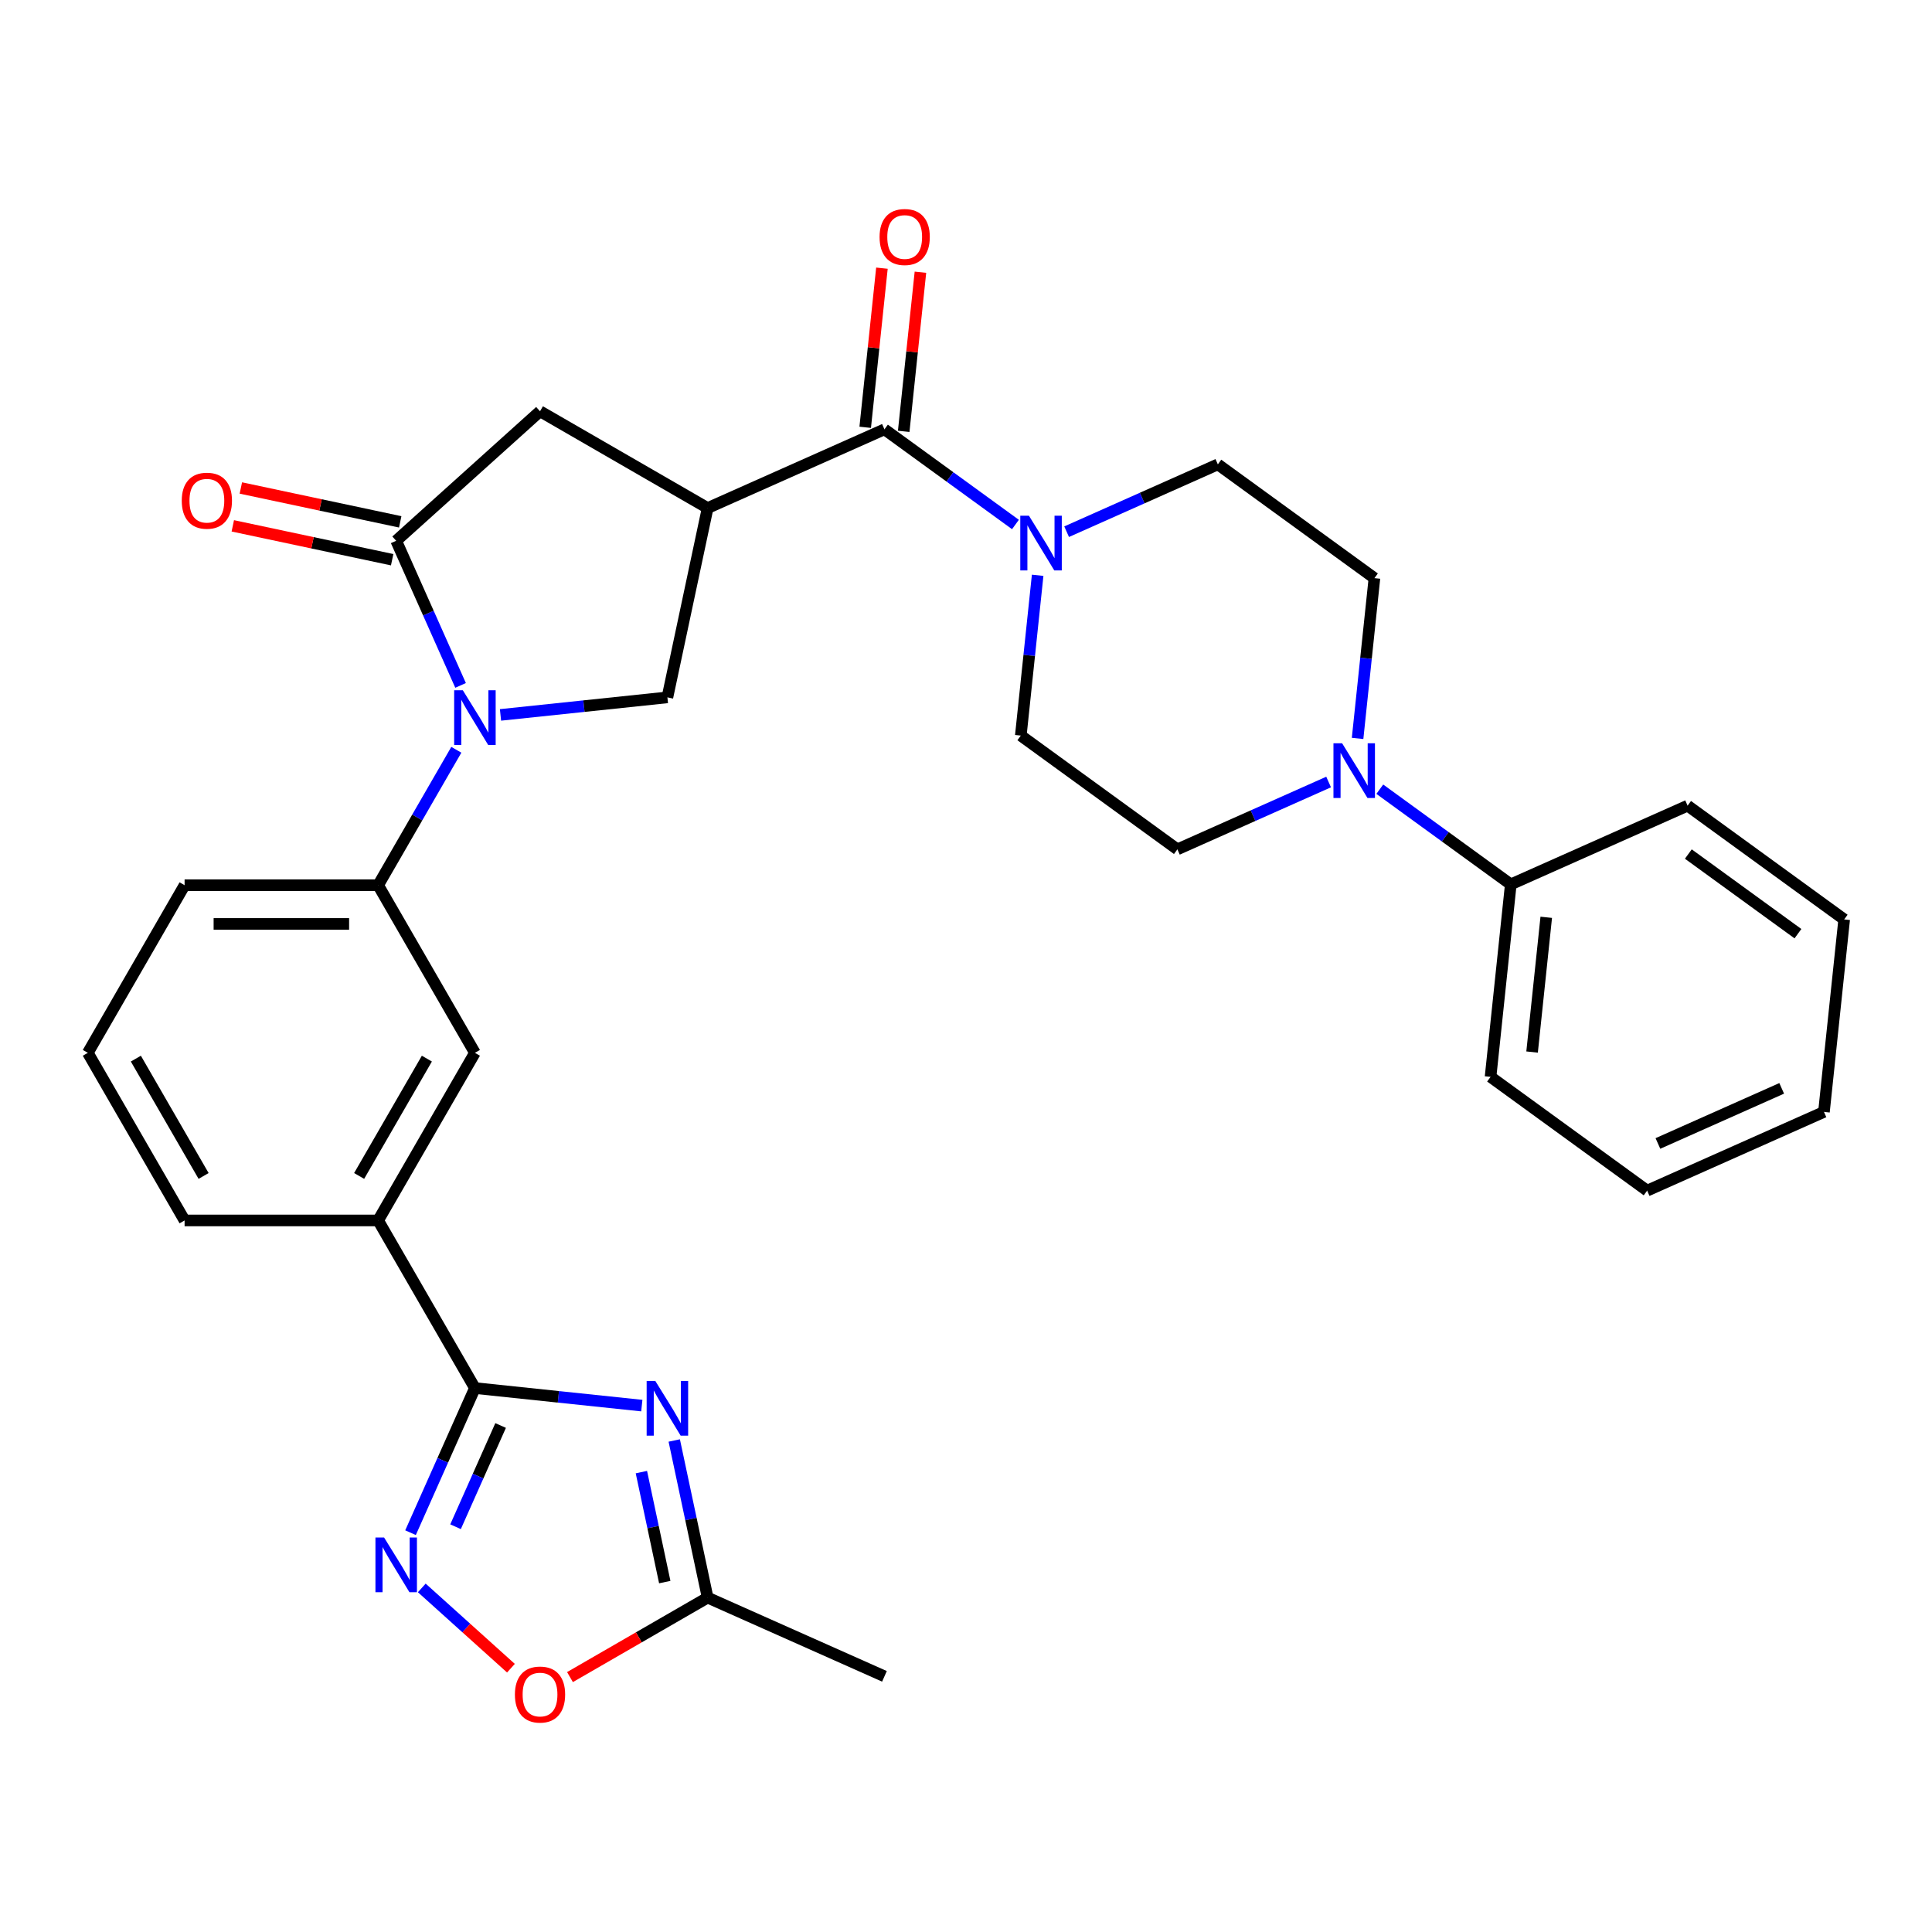 <?xml version='1.0' encoding='iso-8859-1'?>
<svg version='1.1' baseProfile='full'
              xmlns='http://www.w3.org/2000/svg'
                      xmlns:rdkit='http://www.rdkit.org/xml'
                      xmlns:xlink='http://www.w3.org/1999/xlink'
                  xml:space='preserve'
width='1000px' height='1000px' viewBox='0 0 1000 1000'>
<!-- END OF HEADER -->
<rect style='opacity:1.0;fill:#FFFFFF;stroke:none' width='1000' height='1000' x='0' y='0'> </rect>
<path class='bond-3' d='M 238.394,354.763 L 221.731,317.336' style='fill:none;fill-rule:evenodd;stroke:#0000FF;stroke-width:6px;stroke-linecap:butt;stroke-linejoin:miter;stroke-opacity:1' />
<path class='bond-3' d='M 221.731,317.336 L 205.067,279.909' style='fill:none;fill-rule:evenodd;stroke:#000000;stroke-width:6px;stroke-linecap:butt;stroke-linejoin:miter;stroke-opacity:1' />
<path class='bond-6' d='M 259.058,370.036 L 302.251,365.496' style='fill:none;fill-rule:evenodd;stroke:#0000FF;stroke-width:6px;stroke-linecap:butt;stroke-linejoin:miter;stroke-opacity:1' />
<path class='bond-6' d='M 302.251,365.496 L 345.445,360.956' style='fill:none;fill-rule:evenodd;stroke:#000000;stroke-width:6px;stroke-linecap:butt;stroke-linejoin:miter;stroke-opacity:1' />
<path class='bond-8' d='M 236.193,388.092 L 215.958,423.139' style='fill:none;fill-rule:evenodd;stroke:#0000FF;stroke-width:6px;stroke-linecap:butt;stroke-linejoin:miter;stroke-opacity:1' />
<path class='bond-8' d='M 215.958,423.139 L 195.724,458.186' style='fill:none;fill-rule:evenodd;stroke:#000000;stroke-width:6px;stroke-linecap:butt;stroke-linejoin:miter;stroke-opacity:1' />
<path class='bond-0' d='M 366.273,262.966 L 345.445,360.956' style='fill:none;fill-rule:evenodd;stroke:#000000;stroke-width:6px;stroke-linecap:butt;stroke-linejoin:miter;stroke-opacity:1' />
<path class='bond-4' d='M 366.273,262.966 L 457.792,222.219' style='fill:none;fill-rule:evenodd;stroke:#000000;stroke-width:6px;stroke-linecap:butt;stroke-linejoin:miter;stroke-opacity:1' />
<path class='bond-31' d='M 366.273,262.966 L 279.515,212.876' style='fill:none;fill-rule:evenodd;stroke:#000000;stroke-width:6px;stroke-linecap:butt;stroke-linejoin:miter;stroke-opacity:1' />
<path class='bond-1' d='M 332.2,727.54 L 289.007,723' style='fill:none;fill-rule:evenodd;stroke:#0000FF;stroke-width:6px;stroke-linecap:butt;stroke-linejoin:miter;stroke-opacity:1' />
<path class='bond-1' d='M 289.007,723 L 245.814,718.46' style='fill:none;fill-rule:evenodd;stroke:#000000;stroke-width:6px;stroke-linecap:butt;stroke-linejoin:miter;stroke-opacity:1' />
<path class='bond-11' d='M 348.987,745.596 L 357.63,786.259' style='fill:none;fill-rule:evenodd;stroke:#0000FF;stroke-width:6px;stroke-linecap:butt;stroke-linejoin:miter;stroke-opacity:1' />
<path class='bond-11' d='M 357.63,786.259 L 366.273,826.922' style='fill:none;fill-rule:evenodd;stroke:#000000;stroke-width:6px;stroke-linecap:butt;stroke-linejoin:miter;stroke-opacity:1' />
<path class='bond-11' d='M 331.982,761.961 L 338.032,790.425' style='fill:none;fill-rule:evenodd;stroke:#0000FF;stroke-width:6px;stroke-linecap:butt;stroke-linejoin:miter;stroke-opacity:1' />
<path class='bond-11' d='M 338.032,790.425 L 344.082,818.889' style='fill:none;fill-rule:evenodd;stroke:#000000;stroke-width:6px;stroke-linecap:butt;stroke-linejoin:miter;stroke-opacity:1' />
<path class='bond-2' d='M 245.814,718.46 L 195.724,631.702' style='fill:none;fill-rule:evenodd;stroke:#000000;stroke-width:6px;stroke-linecap:butt;stroke-linejoin:miter;stroke-opacity:1' />
<path class='bond-5' d='M 245.814,718.46 L 229.15,755.887' style='fill:none;fill-rule:evenodd;stroke:#000000;stroke-width:6px;stroke-linecap:butt;stroke-linejoin:miter;stroke-opacity:1' />
<path class='bond-5' d='M 229.15,755.887 L 212.487,793.314' style='fill:none;fill-rule:evenodd;stroke:#0000FF;stroke-width:6px;stroke-linecap:butt;stroke-linejoin:miter;stroke-opacity:1' />
<path class='bond-5' d='M 259.118,737.838 L 247.454,764.036' style='fill:none;fill-rule:evenodd;stroke:#000000;stroke-width:6px;stroke-linecap:butt;stroke-linejoin:miter;stroke-opacity:1' />
<path class='bond-5' d='M 247.454,764.036 L 235.789,790.235' style='fill:none;fill-rule:evenodd;stroke:#0000FF;stroke-width:6px;stroke-linecap:butt;stroke-linejoin:miter;stroke-opacity:1' />
<path class='bond-10' d='M 205.067,279.909 L 279.515,212.876' style='fill:none;fill-rule:evenodd;stroke:#000000;stroke-width:6px;stroke-linecap:butt;stroke-linejoin:miter;stroke-opacity:1' />
<path class='bond-15' d='M 207.15,270.11 L 165.907,261.344' style='fill:none;fill-rule:evenodd;stroke:#000000;stroke-width:6px;stroke-linecap:butt;stroke-linejoin:miter;stroke-opacity:1' />
<path class='bond-15' d='M 165.907,261.344 L 124.664,252.577' style='fill:none;fill-rule:evenodd;stroke:#FF0000;stroke-width:6px;stroke-linecap:butt;stroke-linejoin:miter;stroke-opacity:1' />
<path class='bond-15' d='M 202.984,289.708 L 161.741,280.942' style='fill:none;fill-rule:evenodd;stroke:#000000;stroke-width:6px;stroke-linecap:butt;stroke-linejoin:miter;stroke-opacity:1' />
<path class='bond-15' d='M 161.741,280.942 L 120.498,272.175' style='fill:none;fill-rule:evenodd;stroke:#FF0000;stroke-width:6px;stroke-linecap:butt;stroke-linejoin:miter;stroke-opacity:1' />
<path class='bond-7' d='M 457.792,222.219 L 491.693,246.85' style='fill:none;fill-rule:evenodd;stroke:#000000;stroke-width:6px;stroke-linecap:butt;stroke-linejoin:miter;stroke-opacity:1' />
<path class='bond-7' d='M 491.693,246.85 L 525.594,271.48' style='fill:none;fill-rule:evenodd;stroke:#0000FF;stroke-width:6px;stroke-linecap:butt;stroke-linejoin:miter;stroke-opacity:1' />
<path class='bond-18' d='M 467.755,223.266 L 472.083,182.083' style='fill:none;fill-rule:evenodd;stroke:#000000;stroke-width:6px;stroke-linecap:butt;stroke-linejoin:miter;stroke-opacity:1' />
<path class='bond-18' d='M 472.083,182.083 L 476.412,140.9' style='fill:none;fill-rule:evenodd;stroke:#FF0000;stroke-width:6px;stroke-linecap:butt;stroke-linejoin:miter;stroke-opacity:1' />
<path class='bond-18' d='M 447.829,221.172 L 452.157,179.989' style='fill:none;fill-rule:evenodd;stroke:#000000;stroke-width:6px;stroke-linecap:butt;stroke-linejoin:miter;stroke-opacity:1' />
<path class='bond-18' d='M 452.157,179.989 L 456.486,138.805' style='fill:none;fill-rule:evenodd;stroke:#FF0000;stroke-width:6px;stroke-linecap:butt;stroke-linejoin:miter;stroke-opacity:1' />
<path class='bond-12' d='M 218.312,821.904 L 241.384,842.678' style='fill:none;fill-rule:evenodd;stroke:#0000FF;stroke-width:6px;stroke-linecap:butt;stroke-linejoin:miter;stroke-opacity:1' />
<path class='bond-12' d='M 241.384,842.678 L 264.456,863.453' style='fill:none;fill-rule:evenodd;stroke:#FF0000;stroke-width:6px;stroke-linecap:butt;stroke-linejoin:miter;stroke-opacity:1' />
<path class='bond-16' d='M 537.087,297.767 L 532.727,339.251' style='fill:none;fill-rule:evenodd;stroke:#0000FF;stroke-width:6px;stroke-linecap:butt;stroke-linejoin:miter;stroke-opacity:1' />
<path class='bond-16' d='M 532.727,339.251 L 528.367,380.734' style='fill:none;fill-rule:evenodd;stroke:#000000;stroke-width:6px;stroke-linecap:butt;stroke-linejoin:miter;stroke-opacity:1' />
<path class='bond-17' d='M 552.083,275.206 L 591.22,257.781' style='fill:none;fill-rule:evenodd;stroke:#0000FF;stroke-width:6px;stroke-linecap:butt;stroke-linejoin:miter;stroke-opacity:1' />
<path class='bond-17' d='M 591.22,257.781 L 630.357,240.356' style='fill:none;fill-rule:evenodd;stroke:#000000;stroke-width:6px;stroke-linecap:butt;stroke-linejoin:miter;stroke-opacity:1' />
<path class='bond-14' d='M 195.724,458.186 L 245.814,544.944' style='fill:none;fill-rule:evenodd;stroke:#000000;stroke-width:6px;stroke-linecap:butt;stroke-linejoin:miter;stroke-opacity:1' />
<path class='bond-22' d='M 195.724,458.186 L 95.544,458.186' style='fill:none;fill-rule:evenodd;stroke:#000000;stroke-width:6px;stroke-linecap:butt;stroke-linejoin:miter;stroke-opacity:1' />
<path class='bond-22' d='M 180.697,478.222 L 110.571,478.222' style='fill:none;fill-rule:evenodd;stroke:#000000;stroke-width:6px;stroke-linecap:butt;stroke-linejoin:miter;stroke-opacity:1' />
<path class='bond-9' d='M 702.684,382.207 L 707.044,340.724' style='fill:none;fill-rule:evenodd;stroke:#0000FF;stroke-width:6px;stroke-linecap:butt;stroke-linejoin:miter;stroke-opacity:1' />
<path class='bond-9' d='M 707.044,340.724 L 711.404,299.24' style='fill:none;fill-rule:evenodd;stroke:#000000;stroke-width:6px;stroke-linecap:butt;stroke-linejoin:miter;stroke-opacity:1' />
<path class='bond-21' d='M 714.177,408.494 L 748.079,433.125' style='fill:none;fill-rule:evenodd;stroke:#0000FF;stroke-width:6px;stroke-linecap:butt;stroke-linejoin:miter;stroke-opacity:1' />
<path class='bond-21' d='M 748.079,433.125 L 781.98,457.755' style='fill:none;fill-rule:evenodd;stroke:#000000;stroke-width:6px;stroke-linecap:butt;stroke-linejoin:miter;stroke-opacity:1' />
<path class='bond-34' d='M 687.688,404.768 L 648.551,422.193' style='fill:none;fill-rule:evenodd;stroke:#0000FF;stroke-width:6px;stroke-linecap:butt;stroke-linejoin:miter;stroke-opacity:1' />
<path class='bond-34' d='M 648.551,422.193 L 609.414,439.618' style='fill:none;fill-rule:evenodd;stroke:#000000;stroke-width:6px;stroke-linecap:butt;stroke-linejoin:miter;stroke-opacity:1' />
<path class='bond-24' d='M 366.273,826.922 L 457.792,867.669' style='fill:none;fill-rule:evenodd;stroke:#000000;stroke-width:6px;stroke-linecap:butt;stroke-linejoin:miter;stroke-opacity:1' />
<path class='bond-33' d='M 366.273,826.922 L 330.646,847.491' style='fill:none;fill-rule:evenodd;stroke:#000000;stroke-width:6px;stroke-linecap:butt;stroke-linejoin:miter;stroke-opacity:1' />
<path class='bond-33' d='M 330.646,847.491 L 295.02,868.06' style='fill:none;fill-rule:evenodd;stroke:#FF0000;stroke-width:6px;stroke-linecap:butt;stroke-linejoin:miter;stroke-opacity:1' />
<path class='bond-13' d='M 195.724,631.702 L 245.814,544.944' style='fill:none;fill-rule:evenodd;stroke:#000000;stroke-width:6px;stroke-linecap:butt;stroke-linejoin:miter;stroke-opacity:1' />
<path class='bond-13' d='M 185.886,608.67 L 220.949,547.94' style='fill:none;fill-rule:evenodd;stroke:#000000;stroke-width:6px;stroke-linecap:butt;stroke-linejoin:miter;stroke-opacity:1' />
<path class='bond-32' d='M 195.724,631.702 L 95.544,631.702' style='fill:none;fill-rule:evenodd;stroke:#000000;stroke-width:6px;stroke-linecap:butt;stroke-linejoin:miter;stroke-opacity:1' />
<path class='bond-19' d='M 528.367,380.734 L 609.414,439.618' style='fill:none;fill-rule:evenodd;stroke:#000000;stroke-width:6px;stroke-linecap:butt;stroke-linejoin:miter;stroke-opacity:1' />
<path class='bond-20' d='M 630.357,240.356 L 711.404,299.24' style='fill:none;fill-rule:evenodd;stroke:#000000;stroke-width:6px;stroke-linecap:butt;stroke-linejoin:miter;stroke-opacity:1' />
<path class='bond-26' d='M 781.98,457.755 L 771.508,557.386' style='fill:none;fill-rule:evenodd;stroke:#000000;stroke-width:6px;stroke-linecap:butt;stroke-linejoin:miter;stroke-opacity:1' />
<path class='bond-26' d='M 800.335,474.794 L 793.005,544.536' style='fill:none;fill-rule:evenodd;stroke:#000000;stroke-width:6px;stroke-linecap:butt;stroke-linejoin:miter;stroke-opacity:1' />
<path class='bond-27' d='M 781.98,457.755 L 873.498,417.009' style='fill:none;fill-rule:evenodd;stroke:#000000;stroke-width:6px;stroke-linecap:butt;stroke-linejoin:miter;stroke-opacity:1' />
<path class='bond-25' d='M 95.544,458.186 L 45.455,544.944' style='fill:none;fill-rule:evenodd;stroke:#000000;stroke-width:6px;stroke-linecap:butt;stroke-linejoin:miter;stroke-opacity:1' />
<path class='bond-23' d='M 95.544,631.702 L 45.455,544.944' style='fill:none;fill-rule:evenodd;stroke:#000000;stroke-width:6px;stroke-linecap:butt;stroke-linejoin:miter;stroke-opacity:1' />
<path class='bond-23' d='M 105.383,608.67 L 70.32,547.94' style='fill:none;fill-rule:evenodd;stroke:#000000;stroke-width:6px;stroke-linecap:butt;stroke-linejoin:miter;stroke-opacity:1' />
<path class='bond-28' d='M 771.508,557.386 L 852.555,616.27' style='fill:none;fill-rule:evenodd;stroke:#000000;stroke-width:6px;stroke-linecap:butt;stroke-linejoin:miter;stroke-opacity:1' />
<path class='bond-29' d='M 873.498,417.009 L 954.545,475.893' style='fill:none;fill-rule:evenodd;stroke:#000000;stroke-width:6px;stroke-linecap:butt;stroke-linejoin:miter;stroke-opacity:1' />
<path class='bond-29' d='M 873.879,442.051 L 930.612,483.269' style='fill:none;fill-rule:evenodd;stroke:#000000;stroke-width:6px;stroke-linecap:butt;stroke-linejoin:miter;stroke-opacity:1' />
<path class='bond-35' d='M 852.555,616.27 L 944.074,575.523' style='fill:none;fill-rule:evenodd;stroke:#000000;stroke-width:6px;stroke-linecap:butt;stroke-linejoin:miter;stroke-opacity:1' />
<path class='bond-35' d='M 858.134,591.854 L 922.197,563.332' style='fill:none;fill-rule:evenodd;stroke:#000000;stroke-width:6px;stroke-linecap:butt;stroke-linejoin:miter;stroke-opacity:1' />
<path class='bond-30' d='M 954.545,475.893 L 944.074,575.523' style='fill:none;fill-rule:evenodd;stroke:#000000;stroke-width:6px;stroke-linecap:butt;stroke-linejoin:miter;stroke-opacity:1' />
<path  class='atom-0' d='M 239.554 357.268
L 248.834 372.268
Q 249.754 373.748, 251.234 376.428
Q 252.714 379.108, 252.794 379.268
L 252.794 357.268
L 256.554 357.268
L 256.554 385.588
L 252.674 385.588
L 242.714 369.188
Q 241.554 367.268, 240.314 365.068
Q 239.114 362.868, 238.754 362.188
L 238.754 385.588
L 235.074 385.588
L 235.074 357.268
L 239.554 357.268
' fill='#0000FF'/>
<path  class='atom-2' d='M 339.185 714.772
L 348.465 729.772
Q 349.385 731.252, 350.865 733.932
Q 352.345 736.612, 352.425 736.772
L 352.425 714.772
L 356.185 714.772
L 356.185 743.092
L 352.305 743.092
L 342.345 726.692
Q 341.185 724.772, 339.945 722.572
Q 338.745 720.372, 338.385 719.692
L 338.385 743.092
L 334.705 743.092
L 334.705 714.772
L 339.185 714.772
' fill='#0000FF'/>
<path  class='atom-6' d='M 198.807 795.819
L 208.087 810.819
Q 209.007 812.299, 210.487 814.979
Q 211.967 817.659, 212.047 817.819
L 212.047 795.819
L 215.807 795.819
L 215.807 824.139
L 211.927 824.139
L 201.967 807.739
Q 200.807 805.819, 199.567 803.619
Q 198.367 801.419, 198.007 800.739
L 198.007 824.139
L 194.327 824.139
L 194.327 795.819
L 198.807 795.819
' fill='#0000FF'/>
<path  class='atom-8' d='M 532.579 266.943
L 541.859 281.943
Q 542.779 283.423, 544.259 286.103
Q 545.739 288.783, 545.819 288.943
L 545.819 266.943
L 549.579 266.943
L 549.579 295.263
L 545.699 295.263
L 535.739 278.863
Q 534.579 276.943, 533.339 274.743
Q 532.139 272.543, 531.779 271.863
L 531.779 295.263
L 528.099 295.263
L 528.099 266.943
L 532.579 266.943
' fill='#0000FF'/>
<path  class='atom-10' d='M 694.673 384.711
L 703.953 399.711
Q 704.873 401.191, 706.353 403.871
Q 707.833 406.551, 707.913 406.711
L 707.913 384.711
L 711.673 384.711
L 711.673 413.031
L 707.793 413.031
L 697.833 396.631
Q 696.673 394.711, 695.433 392.511
Q 694.233 390.311, 693.873 389.631
L 693.873 413.031
L 690.193 413.031
L 690.193 384.711
L 694.673 384.711
' fill='#0000FF'/>
<path  class='atom-13' d='M 266.515 877.092
Q 266.515 870.292, 269.875 866.492
Q 273.235 862.692, 279.515 862.692
Q 285.795 862.692, 289.155 866.492
Q 292.515 870.292, 292.515 877.092
Q 292.515 883.972, 289.115 887.892
Q 285.715 891.772, 279.515 891.772
Q 273.275 891.772, 269.875 887.892
Q 266.515 884.012, 266.515 877.092
M 279.515 888.572
Q 283.835 888.572, 286.155 885.692
Q 288.515 882.772, 288.515 877.092
Q 288.515 871.532, 286.155 868.732
Q 283.835 865.892, 279.515 865.892
Q 275.195 865.892, 272.835 868.692
Q 270.515 871.492, 270.515 877.092
Q 270.515 882.812, 272.835 885.692
Q 275.195 888.572, 279.515 888.572
' fill='#FF0000'/>
<path  class='atom-16' d='M 94.077 259.161
Q 94.077 252.361, 97.437 248.561
Q 100.797 244.761, 107.077 244.761
Q 113.357 244.761, 116.717 248.561
Q 120.077 252.361, 120.077 259.161
Q 120.077 266.041, 116.677 269.961
Q 113.277 273.841, 107.077 273.841
Q 100.837 273.841, 97.437 269.961
Q 94.077 266.081, 94.077 259.161
M 107.077 270.641
Q 111.397 270.641, 113.717 267.761
Q 116.077 264.841, 116.077 259.161
Q 116.077 253.601, 113.717 250.801
Q 111.397 247.961, 107.077 247.961
Q 102.757 247.961, 100.397 250.761
Q 98.077 253.561, 98.077 259.161
Q 98.077 264.881, 100.397 267.761
Q 102.757 270.641, 107.077 270.641
' fill='#FF0000'/>
<path  class='atom-19' d='M 455.263 122.668
Q 455.263 115.868, 458.623 112.068
Q 461.983 108.268, 468.263 108.268
Q 474.543 108.268, 477.903 112.068
Q 481.263 115.868, 481.263 122.668
Q 481.263 129.548, 477.863 133.468
Q 474.463 137.348, 468.263 137.348
Q 462.023 137.348, 458.623 133.468
Q 455.263 129.588, 455.263 122.668
M 468.263 134.148
Q 472.583 134.148, 474.903 131.268
Q 477.263 128.348, 477.263 122.668
Q 477.263 117.108, 474.903 114.308
Q 472.583 111.468, 468.263 111.468
Q 463.943 111.468, 461.583 114.268
Q 459.263 117.068, 459.263 122.668
Q 459.263 128.388, 461.583 131.268
Q 463.943 134.148, 468.263 134.148
' fill='#FF0000'/>
</svg>
